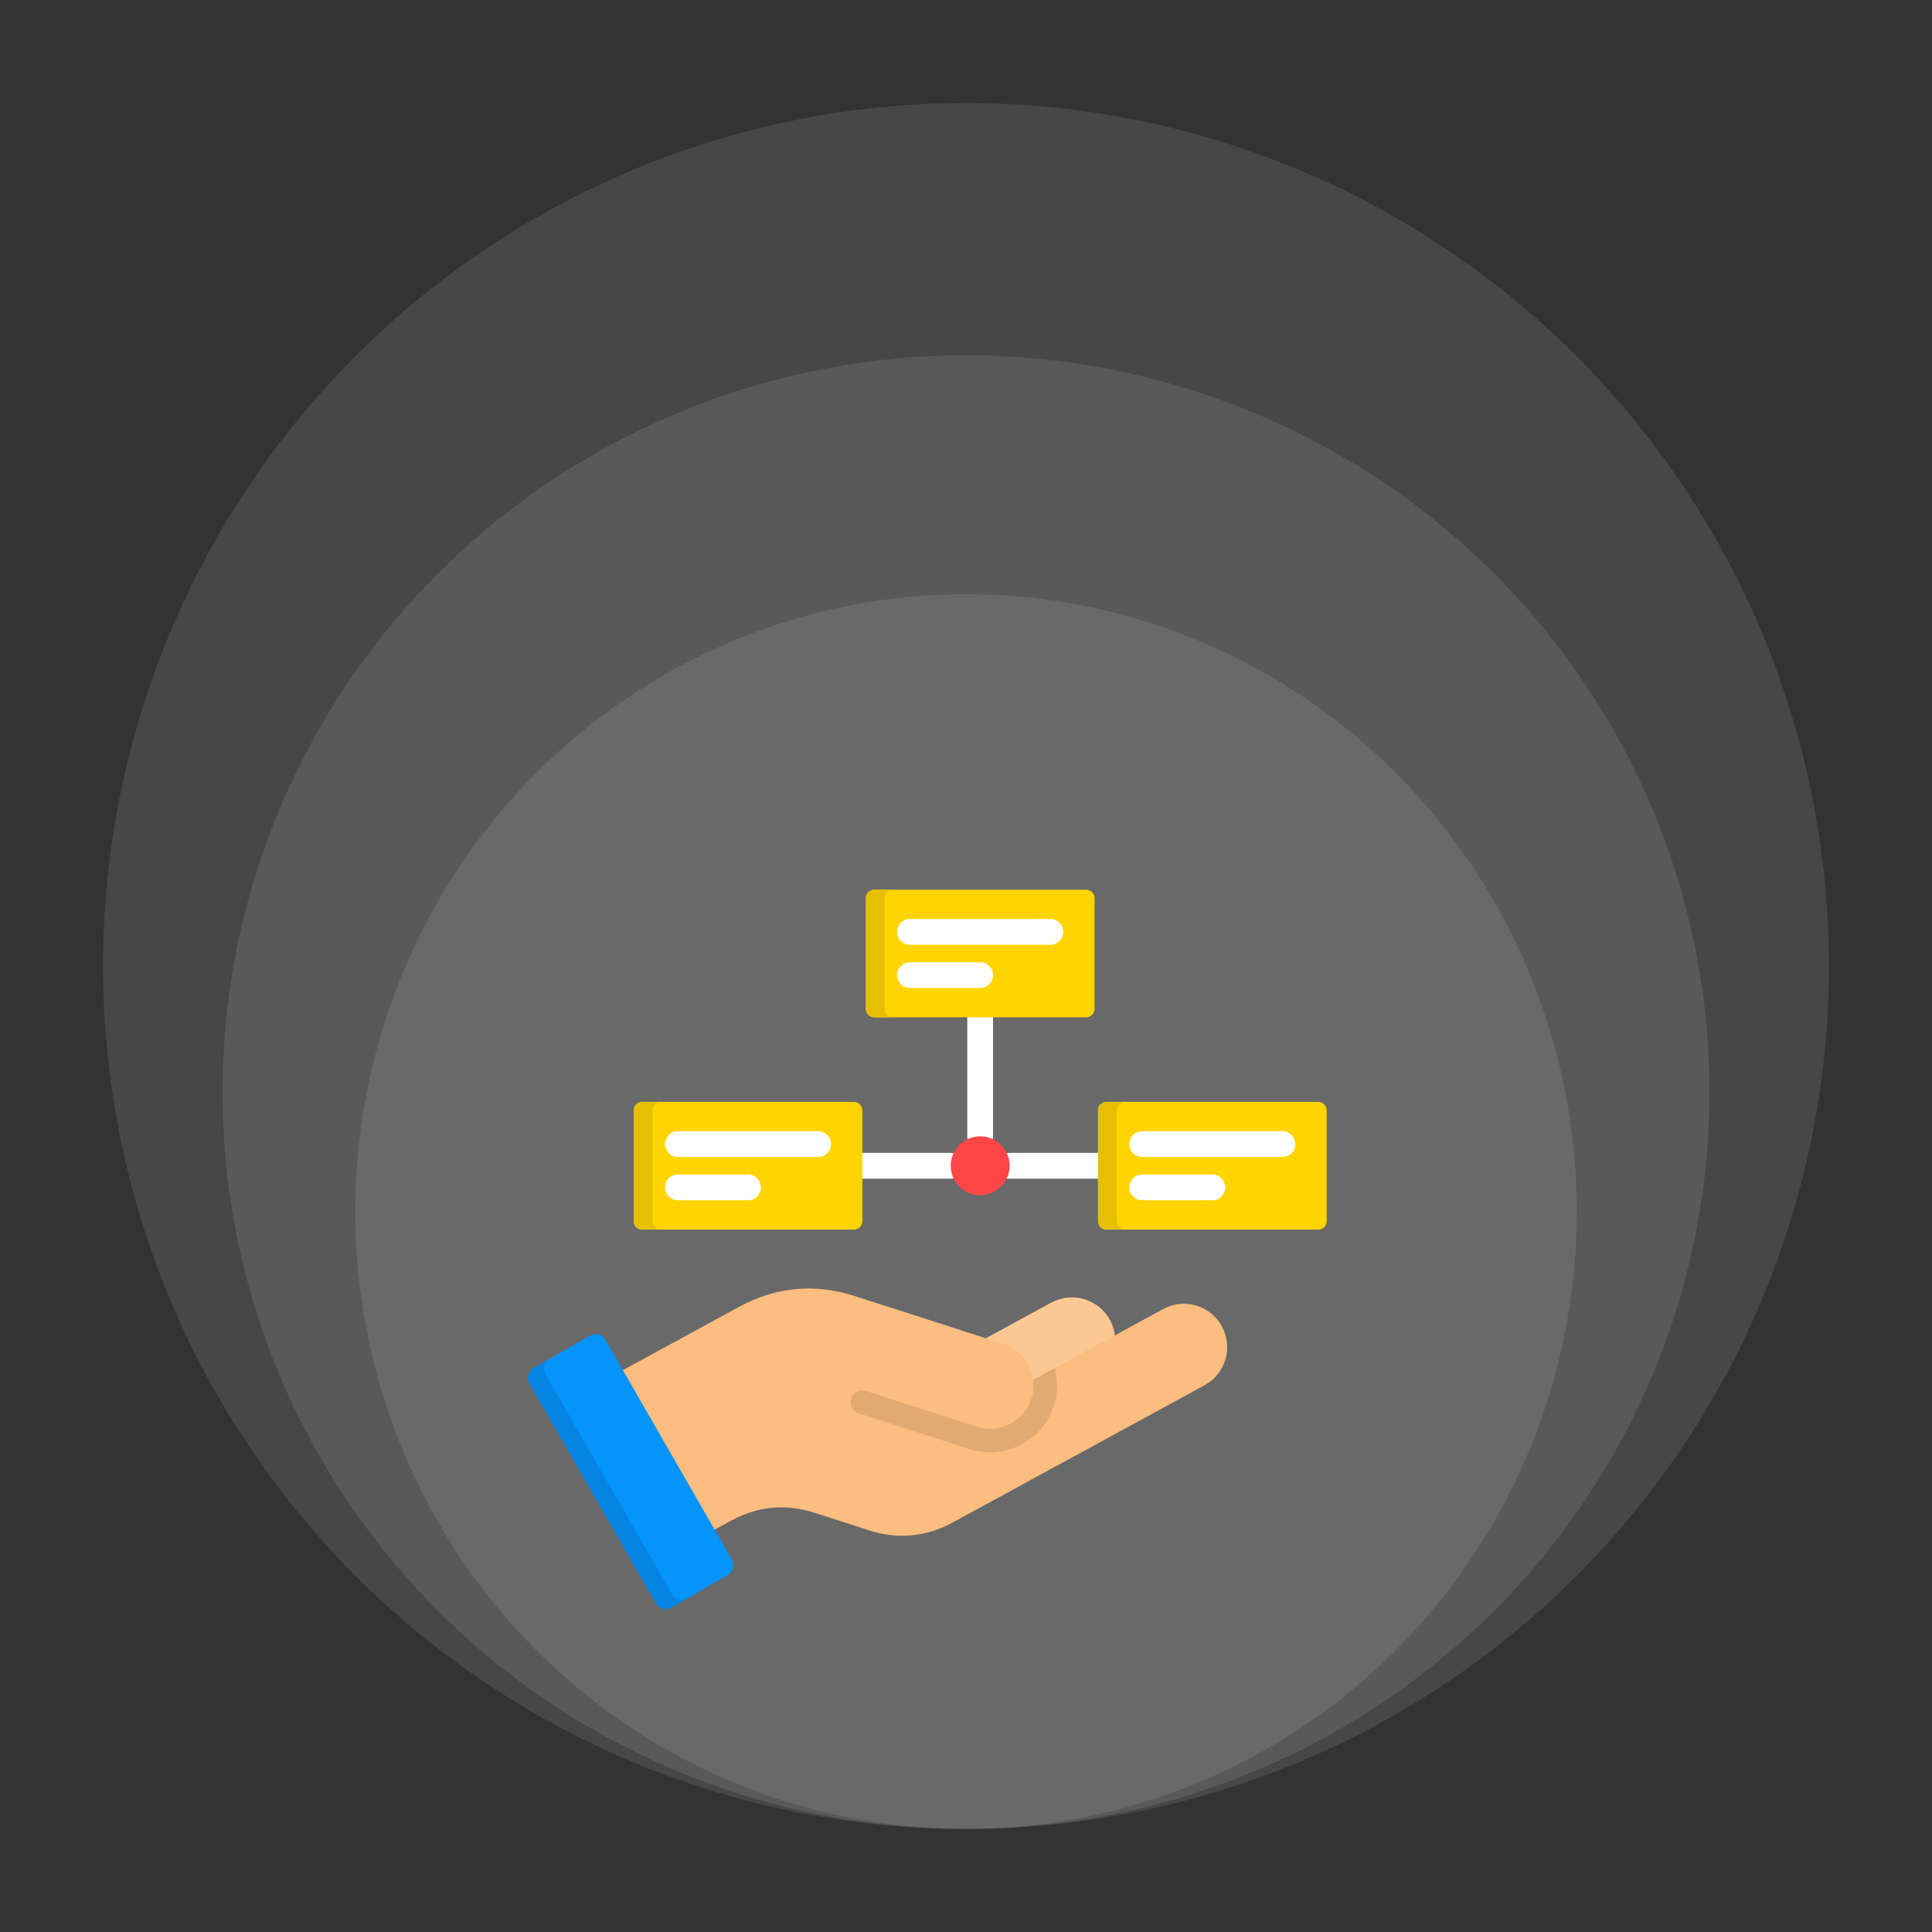 <svg xmlns="http://www.w3.org/2000/svg" width="150" height="150" viewBox="0 0 150 150" fill="none"><rect x="0" y="0" width="150" height="150" fill="#333333" stroke="none"/><ellipse cx="75.002" cy="94.067" rx="47.416" ry="47.931" fill="white" fill-opacity="0.1"></ellipse><ellipse cx="75.001" cy="84.794" rx="57.723" ry="57.208" fill="white" fill-opacity="0.1"></ellipse><ellipse cx="75" cy="75" rx="67" ry="67" fill="white" fill-opacity="0.1"></ellipse><g clip-path="url(#clip0_11_3)"><path d="M66.952 91.51C66.4 91.51 65.949 91.06 65.949 90.507C65.949 89.954 66.398 89.508 66.952 89.508H73.813C74.365 89.508 74.816 89.955 74.816 90.507C74.816 91.059 74.366 91.51 73.813 91.51H66.952ZM77.1 88.224C77.1 88.777 76.653 89.223 76.1 89.223C75.548 89.223 75.098 88.777 75.098 88.224V78.984C75.098 78.431 75.547 77.981 76.1 77.981C76.653 77.981 77.1 78.43 77.1 78.984V88.224ZM78.387 91.51C77.835 91.51 77.384 91.06 77.384 90.507C77.384 89.954 77.833 89.508 78.387 89.508H85.248C85.8 89.508 86.247 89.955 86.247 90.507C86.247 91.059 85.8 91.51 85.248 91.51H78.387Z" fill="white"></path><path fill-rule="evenodd" clip-rule="evenodd" d="M75.485 112.143L84.832 107.048C86.456 106.166 87.064 104.111 86.178 102.483C85.295 100.856 83.242 100.251 81.62 101.134L71.49 106.654L75.485 112.143Z" fill="#FBC894"></path><path fill-rule="evenodd" clip-rule="evenodd" d="M73.963 118.208L93.526 107.547C95.15 106.666 95.754 104.61 94.871 102.982C93.986 101.355 91.933 100.75 90.309 101.633L80.208 107.139C80.05 105.882 79.184 104.763 77.905 104.352C74.05 103.109 70.195 101.867 66.34 100.621C63.251 99.625 60.23 99.91 57.382 101.462L45.516 107.929L52.339 120.475L56.764 118.062C58.828 116.939 61.017 116.733 63.251 117.454L67.476 118.816C69.71 119.537 71.9 119.331 73.963 118.208Z" fill="#FBBD80"></path><path fill-rule="evenodd" clip-rule="evenodd" d="M41.116 107.413L50.937 124.487C51.176 124.906 51.715 125.05 52.134 124.809L56.501 122.289C56.92 122.049 57.064 121.511 56.823 121.092L47.002 104.017C46.763 103.598 46.224 103.451 45.805 103.695L41.439 106.212C41.02 106.455 40.876 106.994 41.116 107.413Z" fill="#0593FC"></path><path fill-rule="evenodd" clip-rule="evenodd" d="M81.891 106.221C82.15 107.184 82.125 108.201 81.819 109.149C80.939 111.879 78.002 113.385 75.279 112.51L66.66 109.729C66.317 109.616 66.084 109.335 66.039 108.974C65.994 108.617 66.153 108.284 66.461 108.095L66.486 108.078C66.719 107.934 66.98 107.9 67.241 107.984L75.844 110.757C77.604 111.328 79.507 110.349 80.072 108.585C80.23 108.104 80.268 107.61 80.207 107.137L81.891 106.221Z" fill="#E2AA73"></path><path fill-rule="evenodd" clip-rule="evenodd" d="M61.434 106.112C62.964 106.606 64.496 107.1 66.027 107.596C69.297 108.649 72.573 109.706 75.844 110.761C77.605 111.332 79.507 110.353 80.072 108.589C80.639 106.828 79.664 104.92 77.902 104.353L68.929 101.459L61.434 106.112Z" fill="#FBBD80"></path><path fill-rule="evenodd" clip-rule="evenodd" d="M41.116 107.413L50.937 124.487C51.176 124.906 51.715 125.05 52.134 124.809L53.369 124.098C52.95 124.338 52.411 124.192 52.172 123.773L42.351 106.698C42.111 106.279 42.255 105.741 42.673 105.501L45.807 103.692L45.803 103.695L41.439 106.212C41.02 106.455 40.876 106.994 41.116 107.413Z" fill="#0584E3"></path><path fill-rule="evenodd" clip-rule="evenodd" d="M85.901 85.554H102.351C102.708 85.554 103.004 85.85 103.004 86.207V94.812C103.004 95.169 102.708 95.465 102.351 95.465H85.901C85.541 95.465 85.249 95.169 85.249 94.812V86.207C85.249 85.85 85.541 85.554 85.901 85.554ZM49.852 85.554H66.301C66.659 85.554 66.954 85.85 66.954 86.207V94.812C66.954 95.169 66.659 95.465 66.301 95.465H49.852C49.495 95.465 49.199 95.169 49.199 94.812V86.207C49.2 85.85 49.495 85.554 49.852 85.554ZM67.877 69.075H84.326C84.683 69.075 84.979 69.37 84.979 69.727V78.332C84.979 78.689 84.683 78.985 84.326 78.985H67.877C67.519 78.985 67.224 78.689 67.224 78.332V69.727C67.224 69.37 67.519 69.075 67.877 69.075Z" fill="#FFD400"></path><path d="M70.653 76.708C70.1 76.708 69.654 76.261 69.654 75.709C69.654 75.157 70.1 74.71 70.653 74.71H76.101C76.653 74.71 77.1 75.157 77.1 75.709C77.1 76.261 76.653 76.708 76.101 76.708H70.653ZM88.677 89.828C88.125 89.828 87.678 89.381 87.678 88.829C87.678 88.276 88.125 87.826 88.677 87.826H99.569C100.121 87.826 100.571 88.275 100.571 88.829C100.571 89.381 100.122 89.828 99.569 89.828H88.677ZM88.677 93.188C88.125 93.188 87.678 92.741 87.678 92.189C87.678 91.637 88.125 91.186 88.677 91.186H94.126C94.678 91.186 95.125 91.636 95.125 92.189C95.125 92.742 94.678 93.188 94.126 93.188H88.677ZM52.628 89.828C52.078 89.828 51.629 89.381 51.629 88.829C51.629 88.276 52.078 87.826 52.628 87.826H63.524C64.074 87.826 64.523 88.275 64.523 88.829C64.523 89.381 64.074 89.828 63.524 89.828H52.628ZM52.628 93.188C52.078 93.188 51.629 92.741 51.629 92.189C51.629 91.637 52.078 91.186 52.628 91.186H58.076C58.628 91.186 59.075 91.636 59.075 92.189C59.075 92.742 58.628 93.188 58.076 93.188H52.628ZM70.653 73.352C70.1 73.352 69.654 72.902 69.654 72.349C69.654 71.796 70.1 71.35 70.653 71.35H81.544C82.096 71.35 82.547 71.797 82.547 72.349C82.547 72.901 82.097 73.352 81.544 73.352H70.653Z" fill="white"></path><path fill-rule="evenodd" clip-rule="evenodd" d="M76.101 92.793C77.36 92.793 78.387 91.766 78.387 90.507C78.387 89.251 77.36 88.224 76.101 88.224C74.841 88.224 73.814 89.251 73.814 90.507C73.814 91.768 74.84 92.793 76.101 92.793Z" fill="#FF4646"></path><path fill-rule="evenodd" clip-rule="evenodd" d="M49.852 85.554H51.307C50.947 85.554 50.655 85.85 50.655 86.207V94.812C50.655 95.169 50.947 95.465 51.307 95.465H49.852C49.495 95.465 49.199 95.169 49.199 94.812V86.207C49.2 85.85 49.495 85.554 49.852 85.554ZM85.901 85.554H87.353C86.996 85.554 86.704 85.85 86.704 86.207V94.812C86.704 95.169 86.996 95.465 87.353 95.465H85.901C85.541 95.465 85.249 95.169 85.249 94.812V86.207C85.249 85.85 85.541 85.554 85.901 85.554ZM67.877 69.075H69.329C68.971 69.075 68.68 69.37 68.68 69.727V78.332C68.68 78.689 68.971 78.985 69.329 78.985H67.877C67.516 78.985 67.224 78.689 67.224 78.332V69.727C67.224 69.37 67.516 69.075 67.877 69.075Z" fill="#E6BF00"></path></g><defs><clipPath id="clip0_11_3"><rect width="62" height="62" fill="white" transform="translate(41 66)"></rect></clipPath></defs></svg>